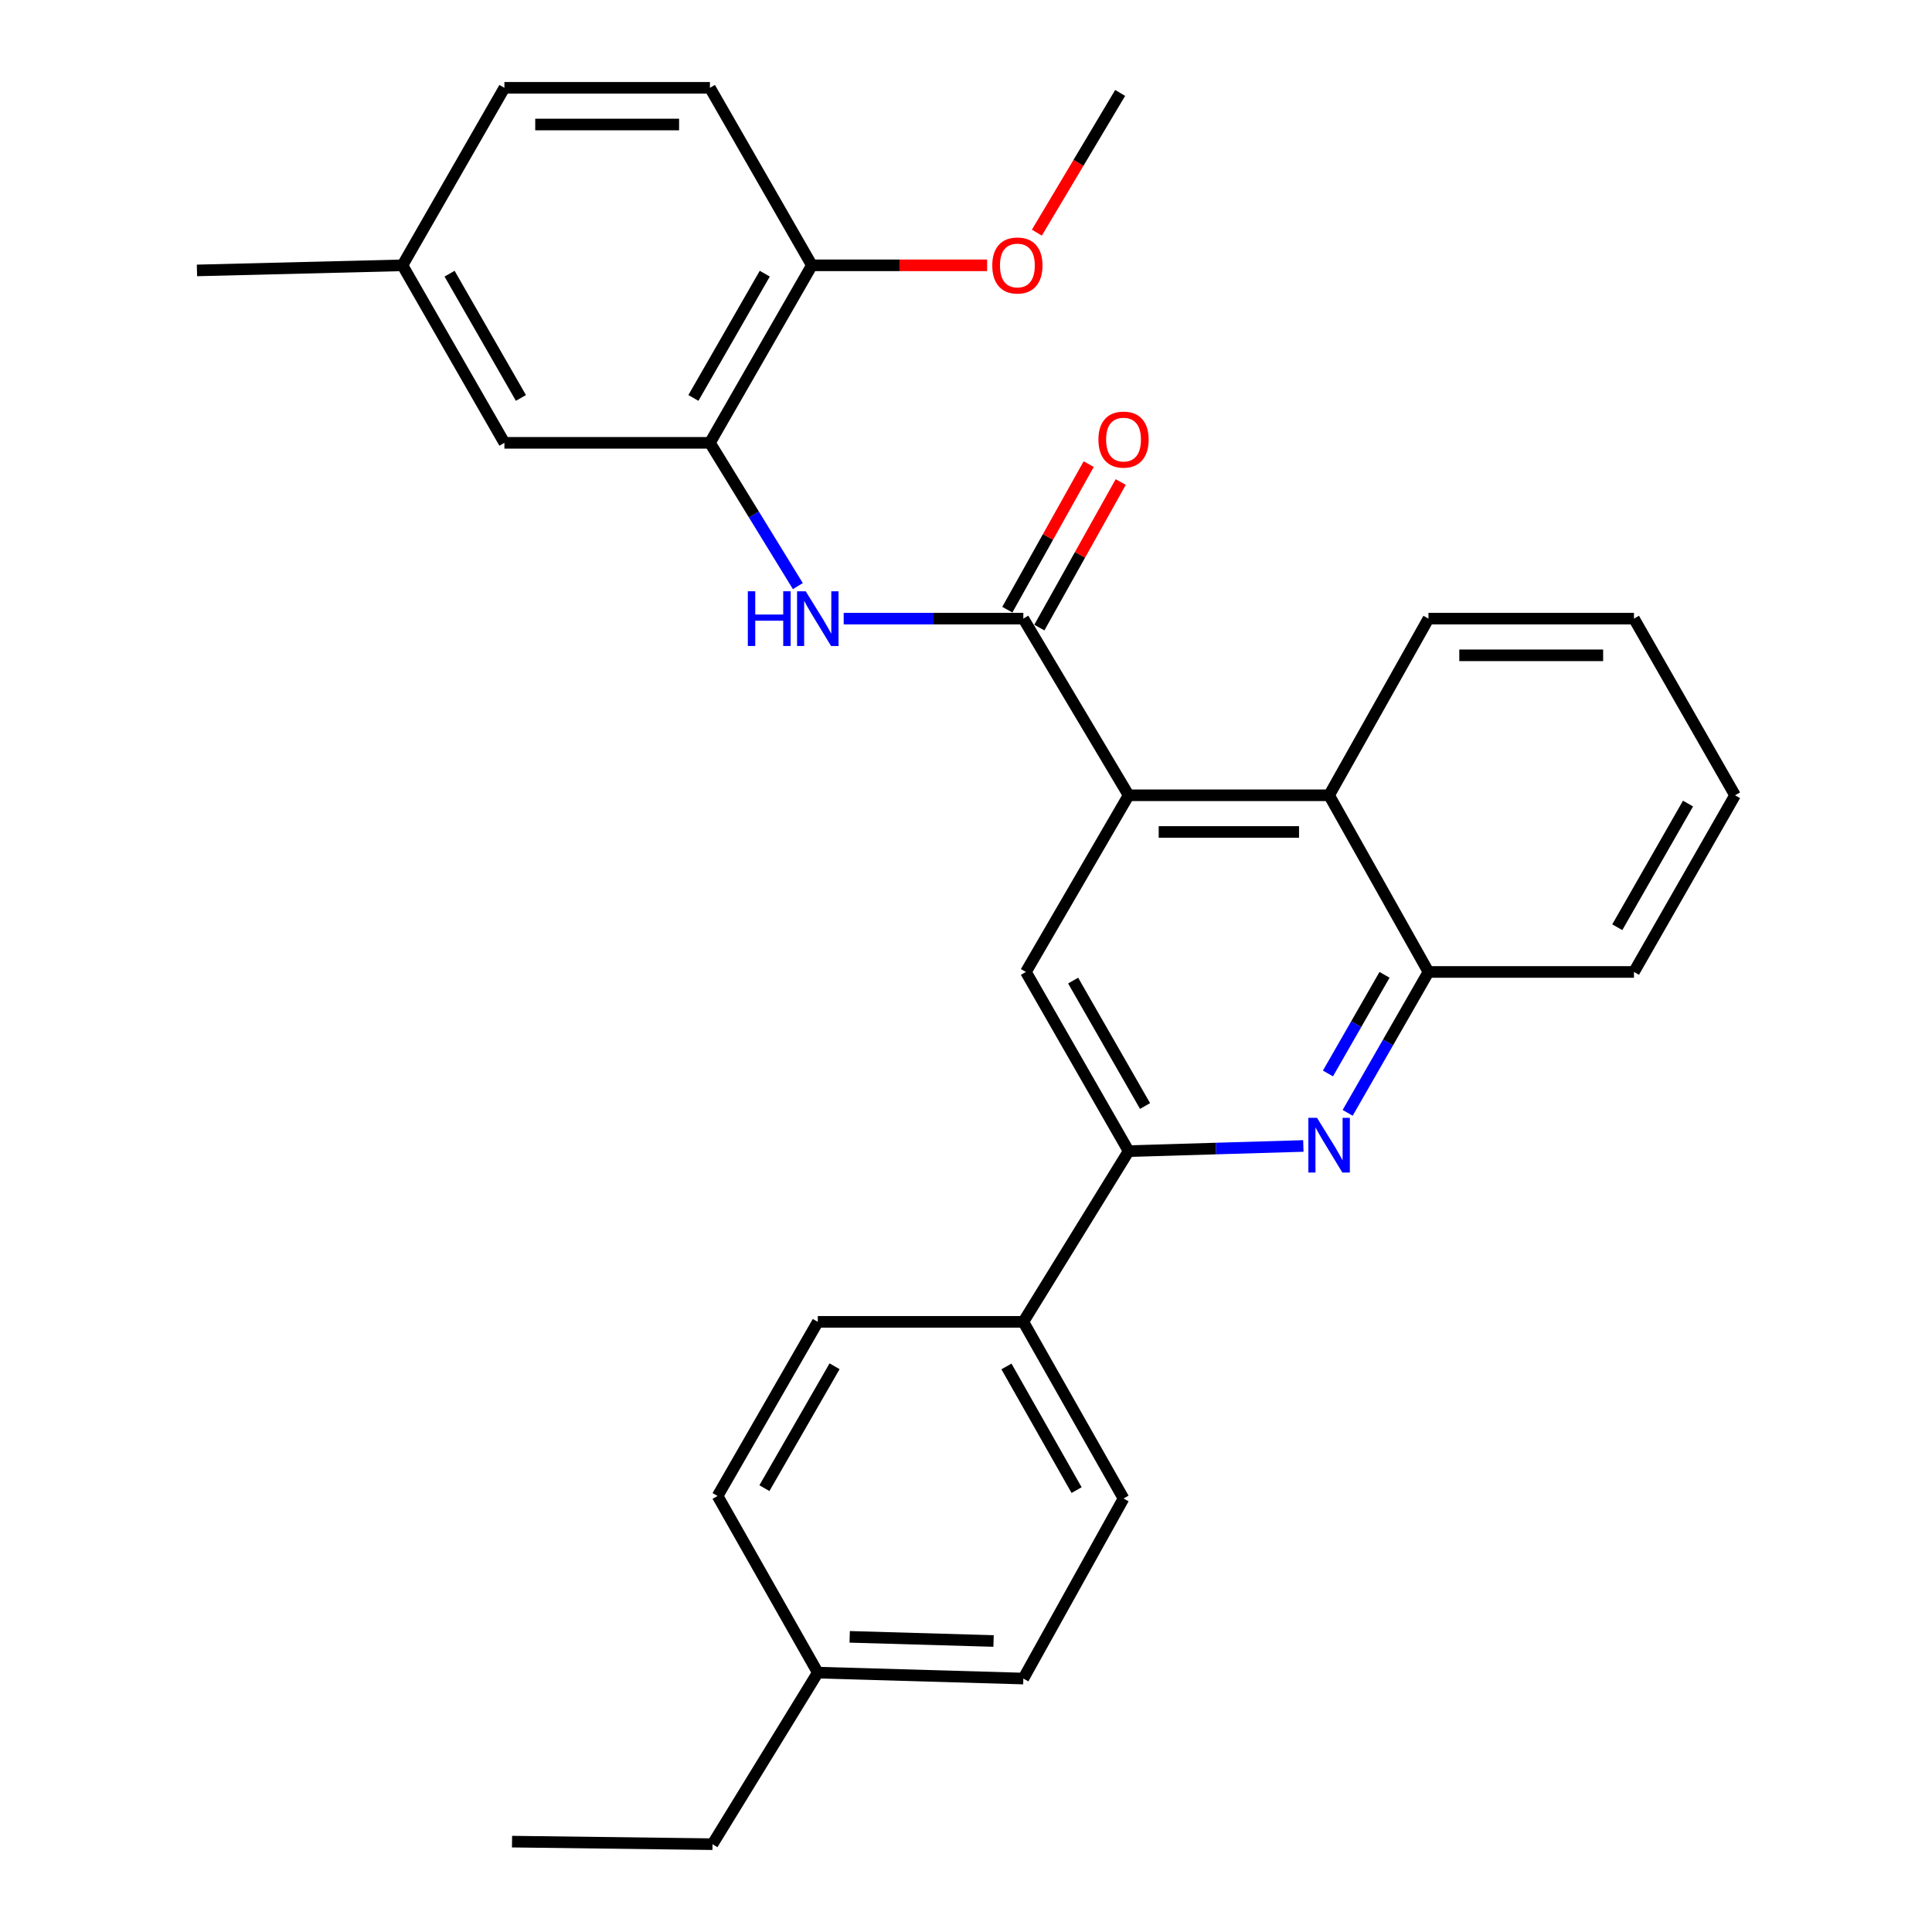 <?xml version='1.0' encoding='iso-8859-1'?>
<svg version='1.1' baseProfile='full'
              xmlns='http://www.w3.org/2000/svg'
                      xmlns:rdkit='http://www.rdkit.org/xml'
                      xmlns:xlink='http://www.w3.org/1999/xlink'
                  xml:space='preserve'
width='1000px' height='1000px' viewBox='0 0 1000 1000'>
<!-- END OF HEADER -->
<rect style='opacity:1.0;fill:#FFFFFF;stroke:none' width='1000' height='1000' x='0' y='0'> </rect>
<path class='bond-0' d='M 529.676,320.201 L 584.176,411.636' style='fill:none;fill-rule:evenodd;stroke:#000000;stroke-width:6px;stroke-linecap:butt;stroke-linejoin:miter;stroke-opacity:1' />
<path class='bond-2' d='M 529.676,320.201 L 483.184,320.201' style='fill:none;fill-rule:evenodd;stroke:#000000;stroke-width:6px;stroke-linecap:butt;stroke-linejoin:miter;stroke-opacity:1' />
<path class='bond-2' d='M 483.184,320.201 L 436.693,320.201' style='fill:none;fill-rule:evenodd;stroke:#0000FF;stroke-width:6px;stroke-linecap:butt;stroke-linejoin:miter;stroke-opacity:1' />
<path class='bond-10' d='M 537.964,324.835 L 559.026,287.167' style='fill:none;fill-rule:evenodd;stroke:#000000;stroke-width:6px;stroke-linecap:butt;stroke-linejoin:miter;stroke-opacity:1' />
<path class='bond-10' d='M 559.026,287.167 L 580.088,249.498' style='fill:none;fill-rule:evenodd;stroke:#FF0000;stroke-width:6px;stroke-linecap:butt;stroke-linejoin:miter;stroke-opacity:1' />
<path class='bond-10' d='M 521.389,315.567 L 542.451,277.899' style='fill:none;fill-rule:evenodd;stroke:#000000;stroke-width:6px;stroke-linecap:butt;stroke-linejoin:miter;stroke-opacity:1' />
<path class='bond-10' d='M 542.451,277.899 L 563.513,240.231' style='fill:none;fill-rule:evenodd;stroke:#FF0000;stroke-width:6px;stroke-linecap:butt;stroke-linejoin:miter;stroke-opacity:1' />
<path class='bond-4' d='M 584.176,411.636 L 531.006,503.081' style='fill:none;fill-rule:evenodd;stroke:#000000;stroke-width:6px;stroke-linecap:butt;stroke-linejoin:miter;stroke-opacity:1' />
<path class='bond-6' d='M 584.176,411.636 L 687.943,411.636' style='fill:none;fill-rule:evenodd;stroke:#000000;stroke-width:6px;stroke-linecap:butt;stroke-linejoin:miter;stroke-opacity:1' />
<path class='bond-6' d='M 599.741,430.625 L 672.378,430.625' style='fill:none;fill-rule:evenodd;stroke:#000000;stroke-width:6px;stroke-linecap:butt;stroke-linejoin:miter;stroke-opacity:1' />
<path class='bond-1' d='M 697.547,576.009 L 718.46,539.545' style='fill:none;fill-rule:evenodd;stroke:#0000FF;stroke-width:6px;stroke-linecap:butt;stroke-linejoin:miter;stroke-opacity:1' />
<path class='bond-1' d='M 718.46,539.545 L 739.373,503.081' style='fill:none;fill-rule:evenodd;stroke:#000000;stroke-width:6px;stroke-linecap:butt;stroke-linejoin:miter;stroke-opacity:1' />
<path class='bond-1' d='M 687.348,555.622 L 701.987,530.097' style='fill:none;fill-rule:evenodd;stroke:#0000FF;stroke-width:6px;stroke-linecap:butt;stroke-linejoin:miter;stroke-opacity:1' />
<path class='bond-1' d='M 701.987,530.097 L 716.627,504.572' style='fill:none;fill-rule:evenodd;stroke:#000000;stroke-width:6px;stroke-linecap:butt;stroke-linejoin:miter;stroke-opacity:1' />
<path class='bond-29' d='M 674.608,593.148 L 629.392,594.485' style='fill:none;fill-rule:evenodd;stroke:#0000FF;stroke-width:6px;stroke-linecap:butt;stroke-linejoin:miter;stroke-opacity:1' />
<path class='bond-29' d='M 629.392,594.485 L 584.176,595.823' style='fill:none;fill-rule:evenodd;stroke:#000000;stroke-width:6px;stroke-linecap:butt;stroke-linejoin:miter;stroke-opacity:1' />
<path class='bond-5' d='M 412.965,303.372 L 390.209,266.291' style='fill:none;fill-rule:evenodd;stroke:#0000FF;stroke-width:6px;stroke-linecap:butt;stroke-linejoin:miter;stroke-opacity:1' />
<path class='bond-5' d='M 390.209,266.291 L 367.453,229.21' style='fill:none;fill-rule:evenodd;stroke:#000000;stroke-width:6px;stroke-linecap:butt;stroke-linejoin:miter;stroke-opacity:1' />
<path class='bond-3' d='M 584.176,595.823 L 531.006,503.081' style='fill:none;fill-rule:evenodd;stroke:#000000;stroke-width:6px;stroke-linecap:butt;stroke-linejoin:miter;stroke-opacity:1' />
<path class='bond-3' d='M 592.675,572.467 L 555.455,507.547' style='fill:none;fill-rule:evenodd;stroke:#000000;stroke-width:6px;stroke-linecap:butt;stroke-linejoin:miter;stroke-opacity:1' />
<path class='bond-8' d='M 584.176,595.823 L 529.676,684.188' style='fill:none;fill-rule:evenodd;stroke:#000000;stroke-width:6px;stroke-linecap:butt;stroke-linejoin:miter;stroke-opacity:1' />
<path class='bond-9' d='M 367.453,229.21 L 420.223,137.332' style='fill:none;fill-rule:evenodd;stroke:#000000;stroke-width:6px;stroke-linecap:butt;stroke-linejoin:miter;stroke-opacity:1' />
<path class='bond-9' d='M 358.902,205.97 L 395.841,141.656' style='fill:none;fill-rule:evenodd;stroke:#000000;stroke-width:6px;stroke-linecap:butt;stroke-linejoin:miter;stroke-opacity:1' />
<path class='bond-11' d='M 367.453,229.21 L 261.08,229.21' style='fill:none;fill-rule:evenodd;stroke:#000000;stroke-width:6px;stroke-linecap:butt;stroke-linejoin:miter;stroke-opacity:1' />
<path class='bond-7' d='M 687.943,411.636 L 739.373,503.081' style='fill:none;fill-rule:evenodd;stroke:#000000;stroke-width:6px;stroke-linecap:butt;stroke-linejoin:miter;stroke-opacity:1' />
<path class='bond-21' d='M 687.943,411.636 L 739.373,320.201' style='fill:none;fill-rule:evenodd;stroke:#000000;stroke-width:6px;stroke-linecap:butt;stroke-linejoin:miter;stroke-opacity:1' />
<path class='bond-22' d='M 739.373,503.081 L 845.736,503.081' style='fill:none;fill-rule:evenodd;stroke:#000000;stroke-width:6px;stroke-linecap:butt;stroke-linejoin:miter;stroke-opacity:1' />
<path class='bond-12' d='M 529.676,684.188 L 581.539,775.622' style='fill:none;fill-rule:evenodd;stroke:#000000;stroke-width:6px;stroke-linecap:butt;stroke-linejoin:miter;stroke-opacity:1' />
<path class='bond-12' d='M 520.938,707.272 L 557.242,771.276' style='fill:none;fill-rule:evenodd;stroke:#000000;stroke-width:6px;stroke-linecap:butt;stroke-linejoin:miter;stroke-opacity:1' />
<path class='bond-13' d='M 529.676,684.188 L 423.293,684.188' style='fill:none;fill-rule:evenodd;stroke:#000000;stroke-width:6px;stroke-linecap:butt;stroke-linejoin:miter;stroke-opacity:1' />
<path class='bond-14' d='M 420.223,137.332 L 367.453,45.455' style='fill:none;fill-rule:evenodd;stroke:#000000;stroke-width:6px;stroke-linecap:butt;stroke-linejoin:miter;stroke-opacity:1' />
<path class='bond-20' d='M 420.223,137.332 L 465.58,137.332' style='fill:none;fill-rule:evenodd;stroke:#000000;stroke-width:6px;stroke-linecap:butt;stroke-linejoin:miter;stroke-opacity:1' />
<path class='bond-20' d='M 465.58,137.332 L 510.937,137.332' style='fill:none;fill-rule:evenodd;stroke:#FF0000;stroke-width:6px;stroke-linecap:butt;stroke-linejoin:miter;stroke-opacity:1' />
<path class='bond-15' d='M 261.08,229.21 L 208.311,137.332' style='fill:none;fill-rule:evenodd;stroke:#000000;stroke-width:6px;stroke-linecap:butt;stroke-linejoin:miter;stroke-opacity:1' />
<path class='bond-15' d='M 269.632,205.97 L 232.693,141.656' style='fill:none;fill-rule:evenodd;stroke:#000000;stroke-width:6px;stroke-linecap:butt;stroke-linejoin:miter;stroke-opacity:1' />
<path class='bond-17' d='M 581.539,775.622 L 529.676,868.818' style='fill:none;fill-rule:evenodd;stroke:#000000;stroke-width:6px;stroke-linecap:butt;stroke-linejoin:miter;stroke-opacity:1' />
<path class='bond-18' d='M 423.293,684.188 L 371.42,774.314' style='fill:none;fill-rule:evenodd;stroke:#000000;stroke-width:6px;stroke-linecap:butt;stroke-linejoin:miter;stroke-opacity:1' />
<path class='bond-18' d='M 431.97,707.179 L 395.659,770.268' style='fill:none;fill-rule:evenodd;stroke:#000000;stroke-width:6px;stroke-linecap:butt;stroke-linejoin:miter;stroke-opacity:1' />
<path class='bond-30' d='M 367.453,45.455 L 261.08,45.455' style='fill:none;fill-rule:evenodd;stroke:#000000;stroke-width:6px;stroke-linecap:butt;stroke-linejoin:miter;stroke-opacity:1' />
<path class='bond-30' d='M 351.497,64.444 L 277.036,64.444' style='fill:none;fill-rule:evenodd;stroke:#000000;stroke-width:6px;stroke-linecap:butt;stroke-linejoin:miter;stroke-opacity:1' />
<path class='bond-16' d='M 208.311,137.332 L 261.08,45.455' style='fill:none;fill-rule:evenodd;stroke:#000000;stroke-width:6px;stroke-linecap:butt;stroke-linejoin:miter;stroke-opacity:1' />
<path class='bond-24' d='M 208.311,137.332 L 101.948,139.97' style='fill:none;fill-rule:evenodd;stroke:#000000;stroke-width:6px;stroke-linecap:butt;stroke-linejoin:miter;stroke-opacity:1' />
<path class='bond-19' d='M 529.676,868.818 L 423.293,865.748' style='fill:none;fill-rule:evenodd;stroke:#000000;stroke-width:6px;stroke-linecap:butt;stroke-linejoin:miter;stroke-opacity:1' />
<path class='bond-19' d='M 514.267,849.376 L 439.798,847.227' style='fill:none;fill-rule:evenodd;stroke:#000000;stroke-width:6px;stroke-linecap:butt;stroke-linejoin:miter;stroke-opacity:1' />
<path class='bond-32' d='M 371.42,774.314 L 423.293,865.748' style='fill:none;fill-rule:evenodd;stroke:#000000;stroke-width:6px;stroke-linecap:butt;stroke-linejoin:miter;stroke-opacity:1' />
<path class='bond-23' d='M 423.293,865.748 L 368.793,954.545' style='fill:none;fill-rule:evenodd;stroke:#000000;stroke-width:6px;stroke-linecap:butt;stroke-linejoin:miter;stroke-opacity:1' />
<path class='bond-25' d='M 536.68,120.415 L 558.234,84.259' style='fill:none;fill-rule:evenodd;stroke:#FF0000;stroke-width:6px;stroke-linecap:butt;stroke-linejoin:miter;stroke-opacity:1' />
<path class='bond-25' d='M 558.234,84.259 L 579.788,48.102' style='fill:none;fill-rule:evenodd;stroke:#000000;stroke-width:6px;stroke-linecap:butt;stroke-linejoin:miter;stroke-opacity:1' />
<path class='bond-26' d='M 739.373,320.201 L 845.736,320.201' style='fill:none;fill-rule:evenodd;stroke:#000000;stroke-width:6px;stroke-linecap:butt;stroke-linejoin:miter;stroke-opacity:1' />
<path class='bond-26' d='M 755.328,339.191 L 829.781,339.191' style='fill:none;fill-rule:evenodd;stroke:#000000;stroke-width:6px;stroke-linecap:butt;stroke-linejoin:miter;stroke-opacity:1' />
<path class='bond-31' d='M 845.736,503.081 L 898.052,411.636' style='fill:none;fill-rule:evenodd;stroke:#000000;stroke-width:6px;stroke-linecap:butt;stroke-linejoin:miter;stroke-opacity:1' />
<path class='bond-31' d='M 837.1,479.934 L 873.722,415.922' style='fill:none;fill-rule:evenodd;stroke:#000000;stroke-width:6px;stroke-linecap:butt;stroke-linejoin:miter;stroke-opacity:1' />
<path class='bond-27' d='M 368.793,954.545 L 265.026,953.227' style='fill:none;fill-rule:evenodd;stroke:#000000;stroke-width:6px;stroke-linecap:butt;stroke-linejoin:miter;stroke-opacity:1' />
<path class='bond-28' d='M 845.736,320.201 L 898.052,411.636' style='fill:none;fill-rule:evenodd;stroke:#000000;stroke-width:6px;stroke-linecap:butt;stroke-linejoin:miter;stroke-opacity:1' />
<path  class='atom-2' d='M 681.683 578.593
L 690.963 593.593
Q 691.883 595.073, 693.363 597.753
Q 694.843 600.433, 694.923 600.593
L 694.923 578.593
L 698.683 578.593
L 698.683 606.913
L 694.803 606.913
L 684.843 590.513
Q 683.683 588.593, 682.443 586.393
Q 681.243 584.193, 680.883 583.513
L 680.883 606.913
L 677.203 606.913
L 677.203 578.593
L 681.683 578.593
' fill='#0000FF'/>
<path  class='atom-3' d='M 387.073 306.041
L 390.913 306.041
L 390.913 318.081
L 405.393 318.081
L 405.393 306.041
L 409.233 306.041
L 409.233 334.361
L 405.393 334.361
L 405.393 321.281
L 390.913 321.281
L 390.913 334.361
L 387.073 334.361
L 387.073 306.041
' fill='#0000FF'/>
<path  class='atom-3' d='M 417.033 306.041
L 426.313 321.041
Q 427.233 322.521, 428.713 325.201
Q 430.193 327.881, 430.273 328.041
L 430.273 306.041
L 434.033 306.041
L 434.033 334.361
L 430.153 334.361
L 420.193 317.961
Q 419.033 316.041, 417.793 313.841
Q 416.593 311.641, 416.233 310.961
L 416.233 334.361
L 412.553 334.361
L 412.553 306.041
L 417.033 306.041
' fill='#0000FF'/>
<path  class='atom-11' d='M 568.539 227.528
Q 568.539 220.728, 571.899 216.928
Q 575.259 213.128, 581.539 213.128
Q 587.819 213.128, 591.179 216.928
Q 594.539 220.728, 594.539 227.528
Q 594.539 234.408, 591.139 238.328
Q 587.739 242.208, 581.539 242.208
Q 575.299 242.208, 571.899 238.328
Q 568.539 234.448, 568.539 227.528
M 581.539 239.008
Q 585.859 239.008, 588.179 236.128
Q 590.539 233.208, 590.539 227.528
Q 590.539 221.968, 588.179 219.168
Q 585.859 216.328, 581.539 216.328
Q 577.219 216.328, 574.859 219.128
Q 572.539 221.928, 572.539 227.528
Q 572.539 233.248, 574.859 236.128
Q 577.219 239.008, 581.539 239.008
' fill='#FF0000'/>
<path  class='atom-21' d='M 513.596 137.412
Q 513.596 130.612, 516.956 126.812
Q 520.316 123.012, 526.596 123.012
Q 532.876 123.012, 536.236 126.812
Q 539.596 130.612, 539.596 137.412
Q 539.596 144.292, 536.196 148.212
Q 532.796 152.092, 526.596 152.092
Q 520.356 152.092, 516.956 148.212
Q 513.596 144.332, 513.596 137.412
M 526.596 148.892
Q 530.916 148.892, 533.236 146.012
Q 535.596 143.092, 535.596 137.412
Q 535.596 131.852, 533.236 129.052
Q 530.916 126.212, 526.596 126.212
Q 522.276 126.212, 519.916 129.012
Q 517.596 131.812, 517.596 137.412
Q 517.596 143.132, 519.916 146.012
Q 522.276 148.892, 526.596 148.892
' fill='#FF0000'/>
</svg>
